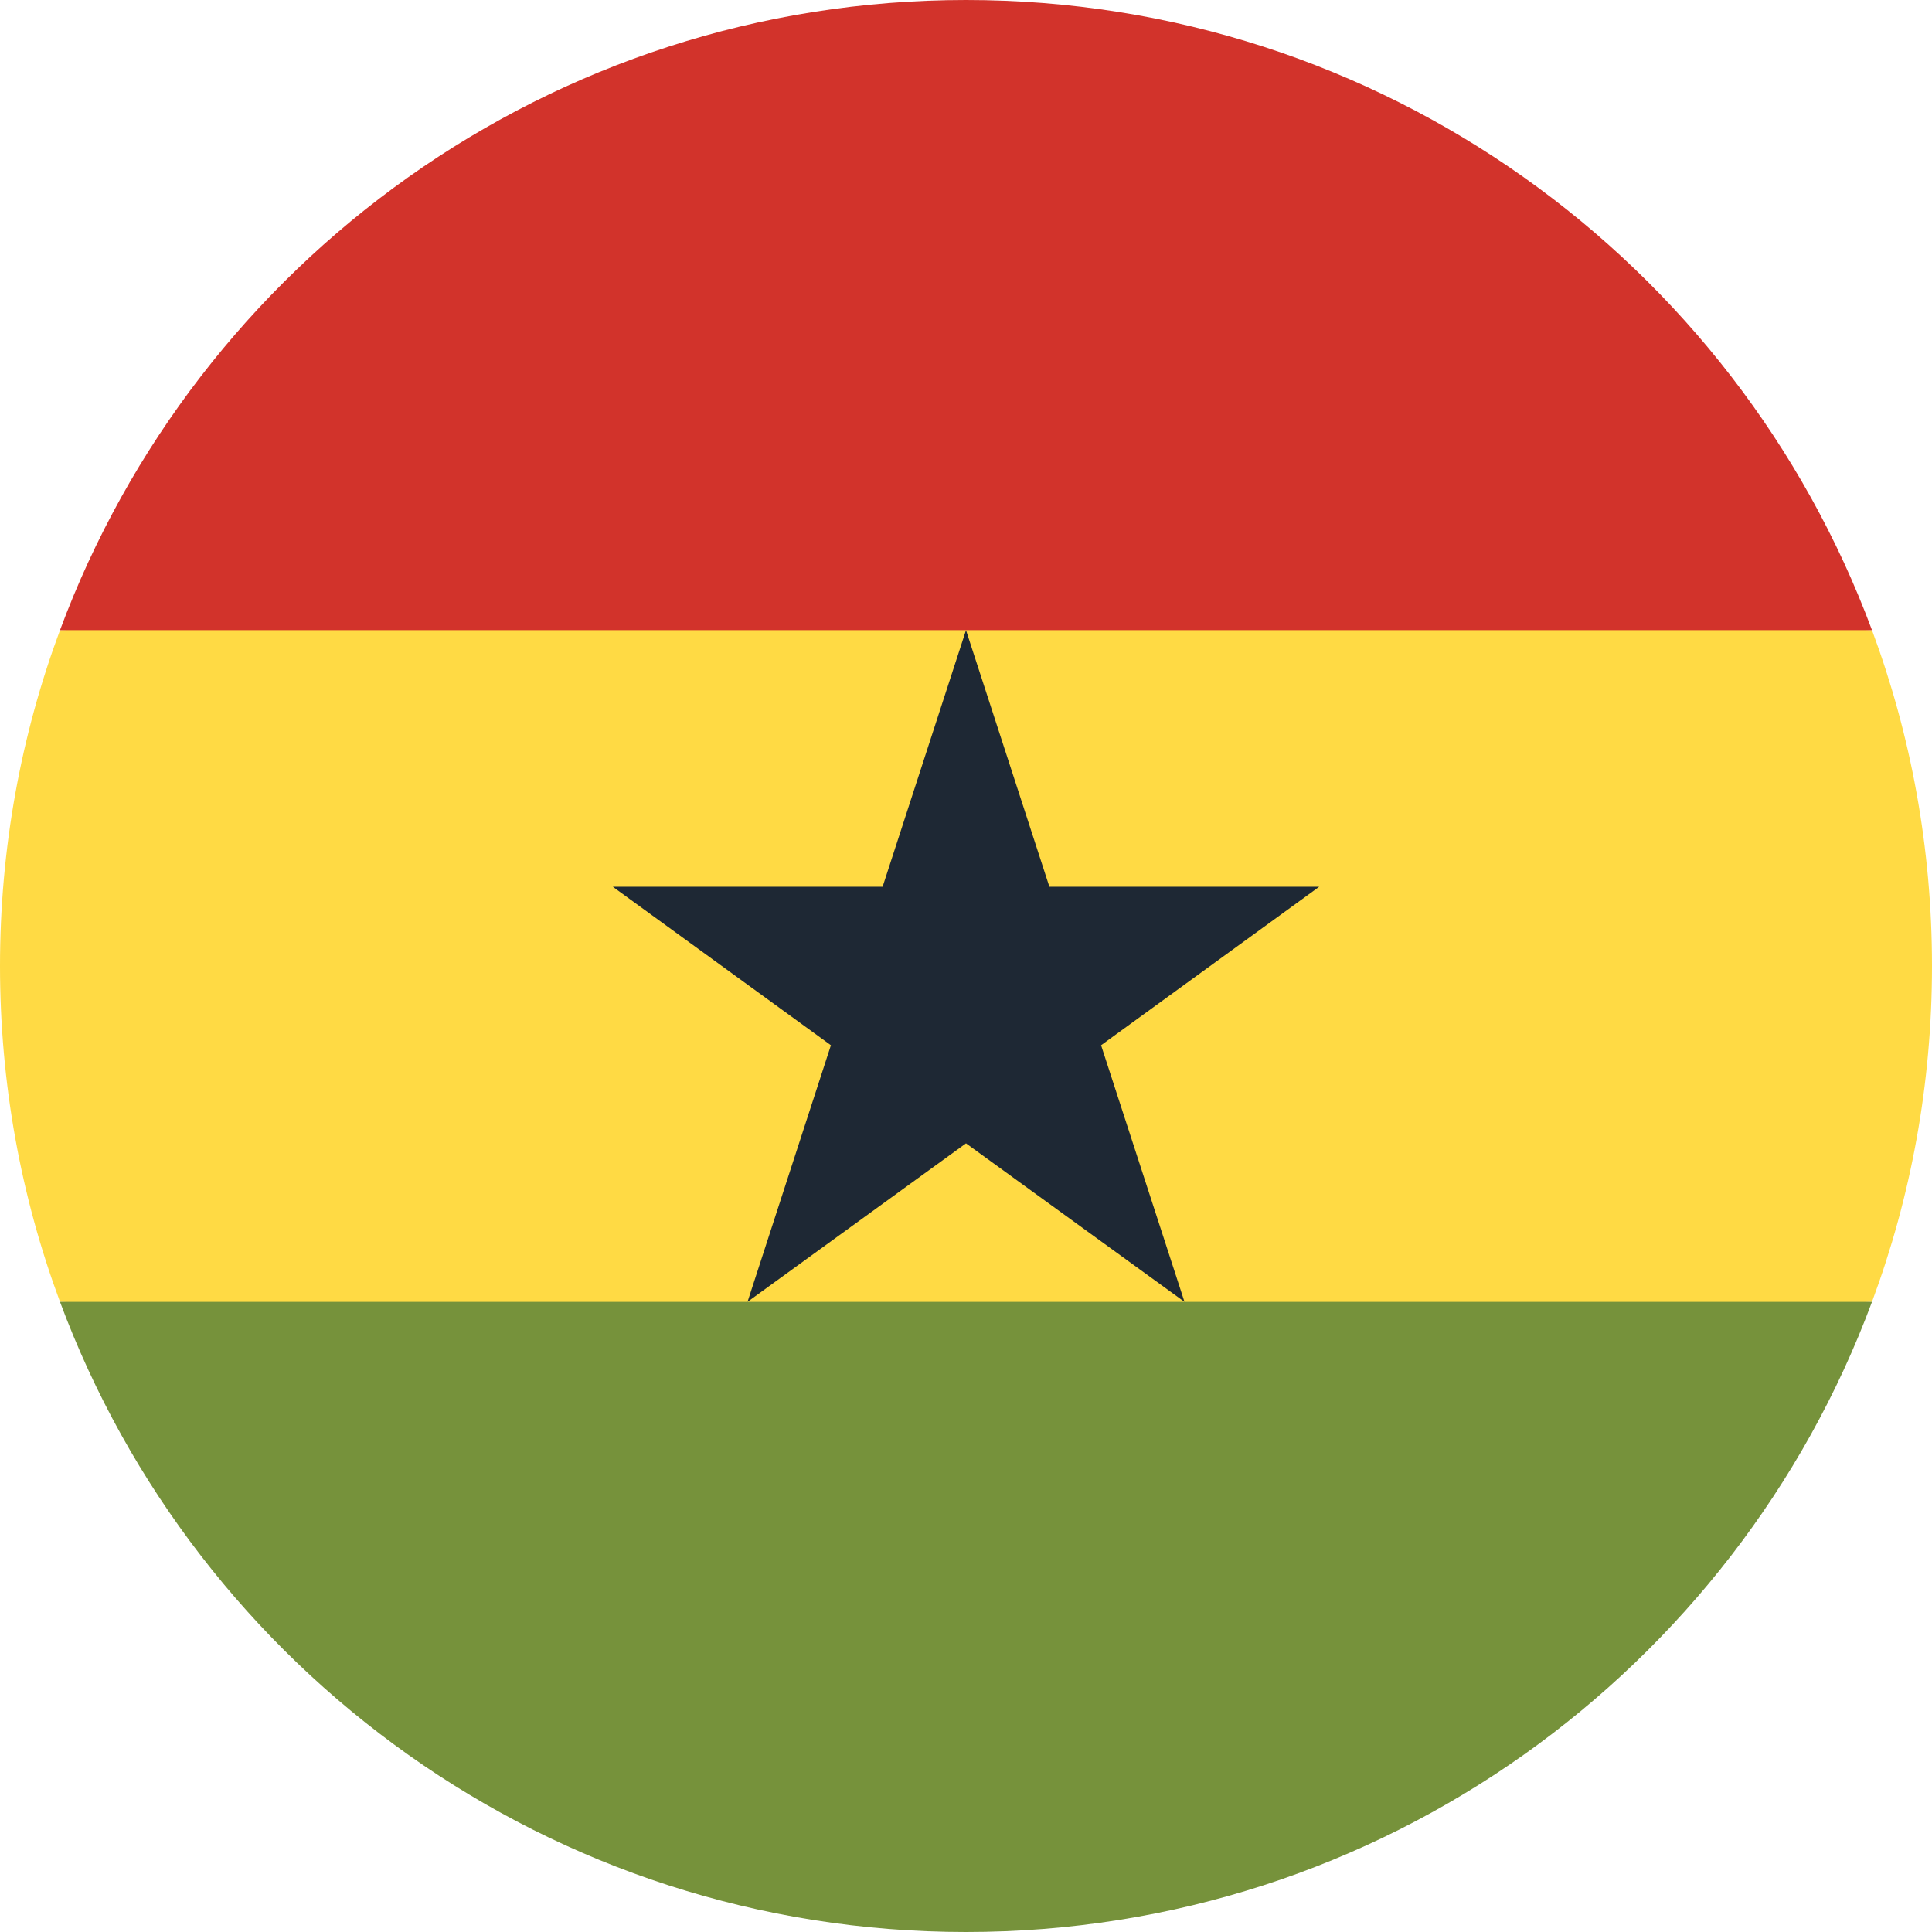 <?xml version="1.0" encoding="utf-8"?>
<!-- Generator: Adobe Illustrator 24.1.0, SVG Export Plug-In . SVG Version: 6.00 Build 0)  -->
<svg version="1.1" id="Layer_1" xmlns="http://www.w3.org/2000/svg" xmlns:xlink="http://www.w3.org/1999/xlink" x="0px" y="0px"
	 viewBox="0 0 512 512" style="enable-background:new 0 0 512 512;" xml:space="preserve">
<style type="text/css">
	.st0{fill:#FFDA44;}
	.st1{fill:#D2332B;}
	.st2{fill:#76923B;}
	.st3{fill:#1E2834;}
</style>
<path class="st0" d="M0,256c0,31.3,5.6,61.3,15.9,89L256,356.2L496.1,345c10.3-27.7,15.9-57.7,15.9-89s-5.6-61.3-15.9-89L256,155.8
	L15.9,167C5.6,194.7,0,224.7,0,256z"/>
<path class="st1" d="M256,0C145.9,0,52.1,69.5,15.9,167h480.2C459.9,69.5,366.1,0,256,0z"/>
<path class="st2" d="M496.1,345H15.9c36.2,97.5,130,167,240.1,167S459.9,442.5,496.1,345z"/>
<polygon class="st3" points="256,167 278.1,235 349.6,235 291.8,277 313.9,345 256,303 198.1,345 220.2,277 162.4,235 233.9,235 "/>
</svg>

